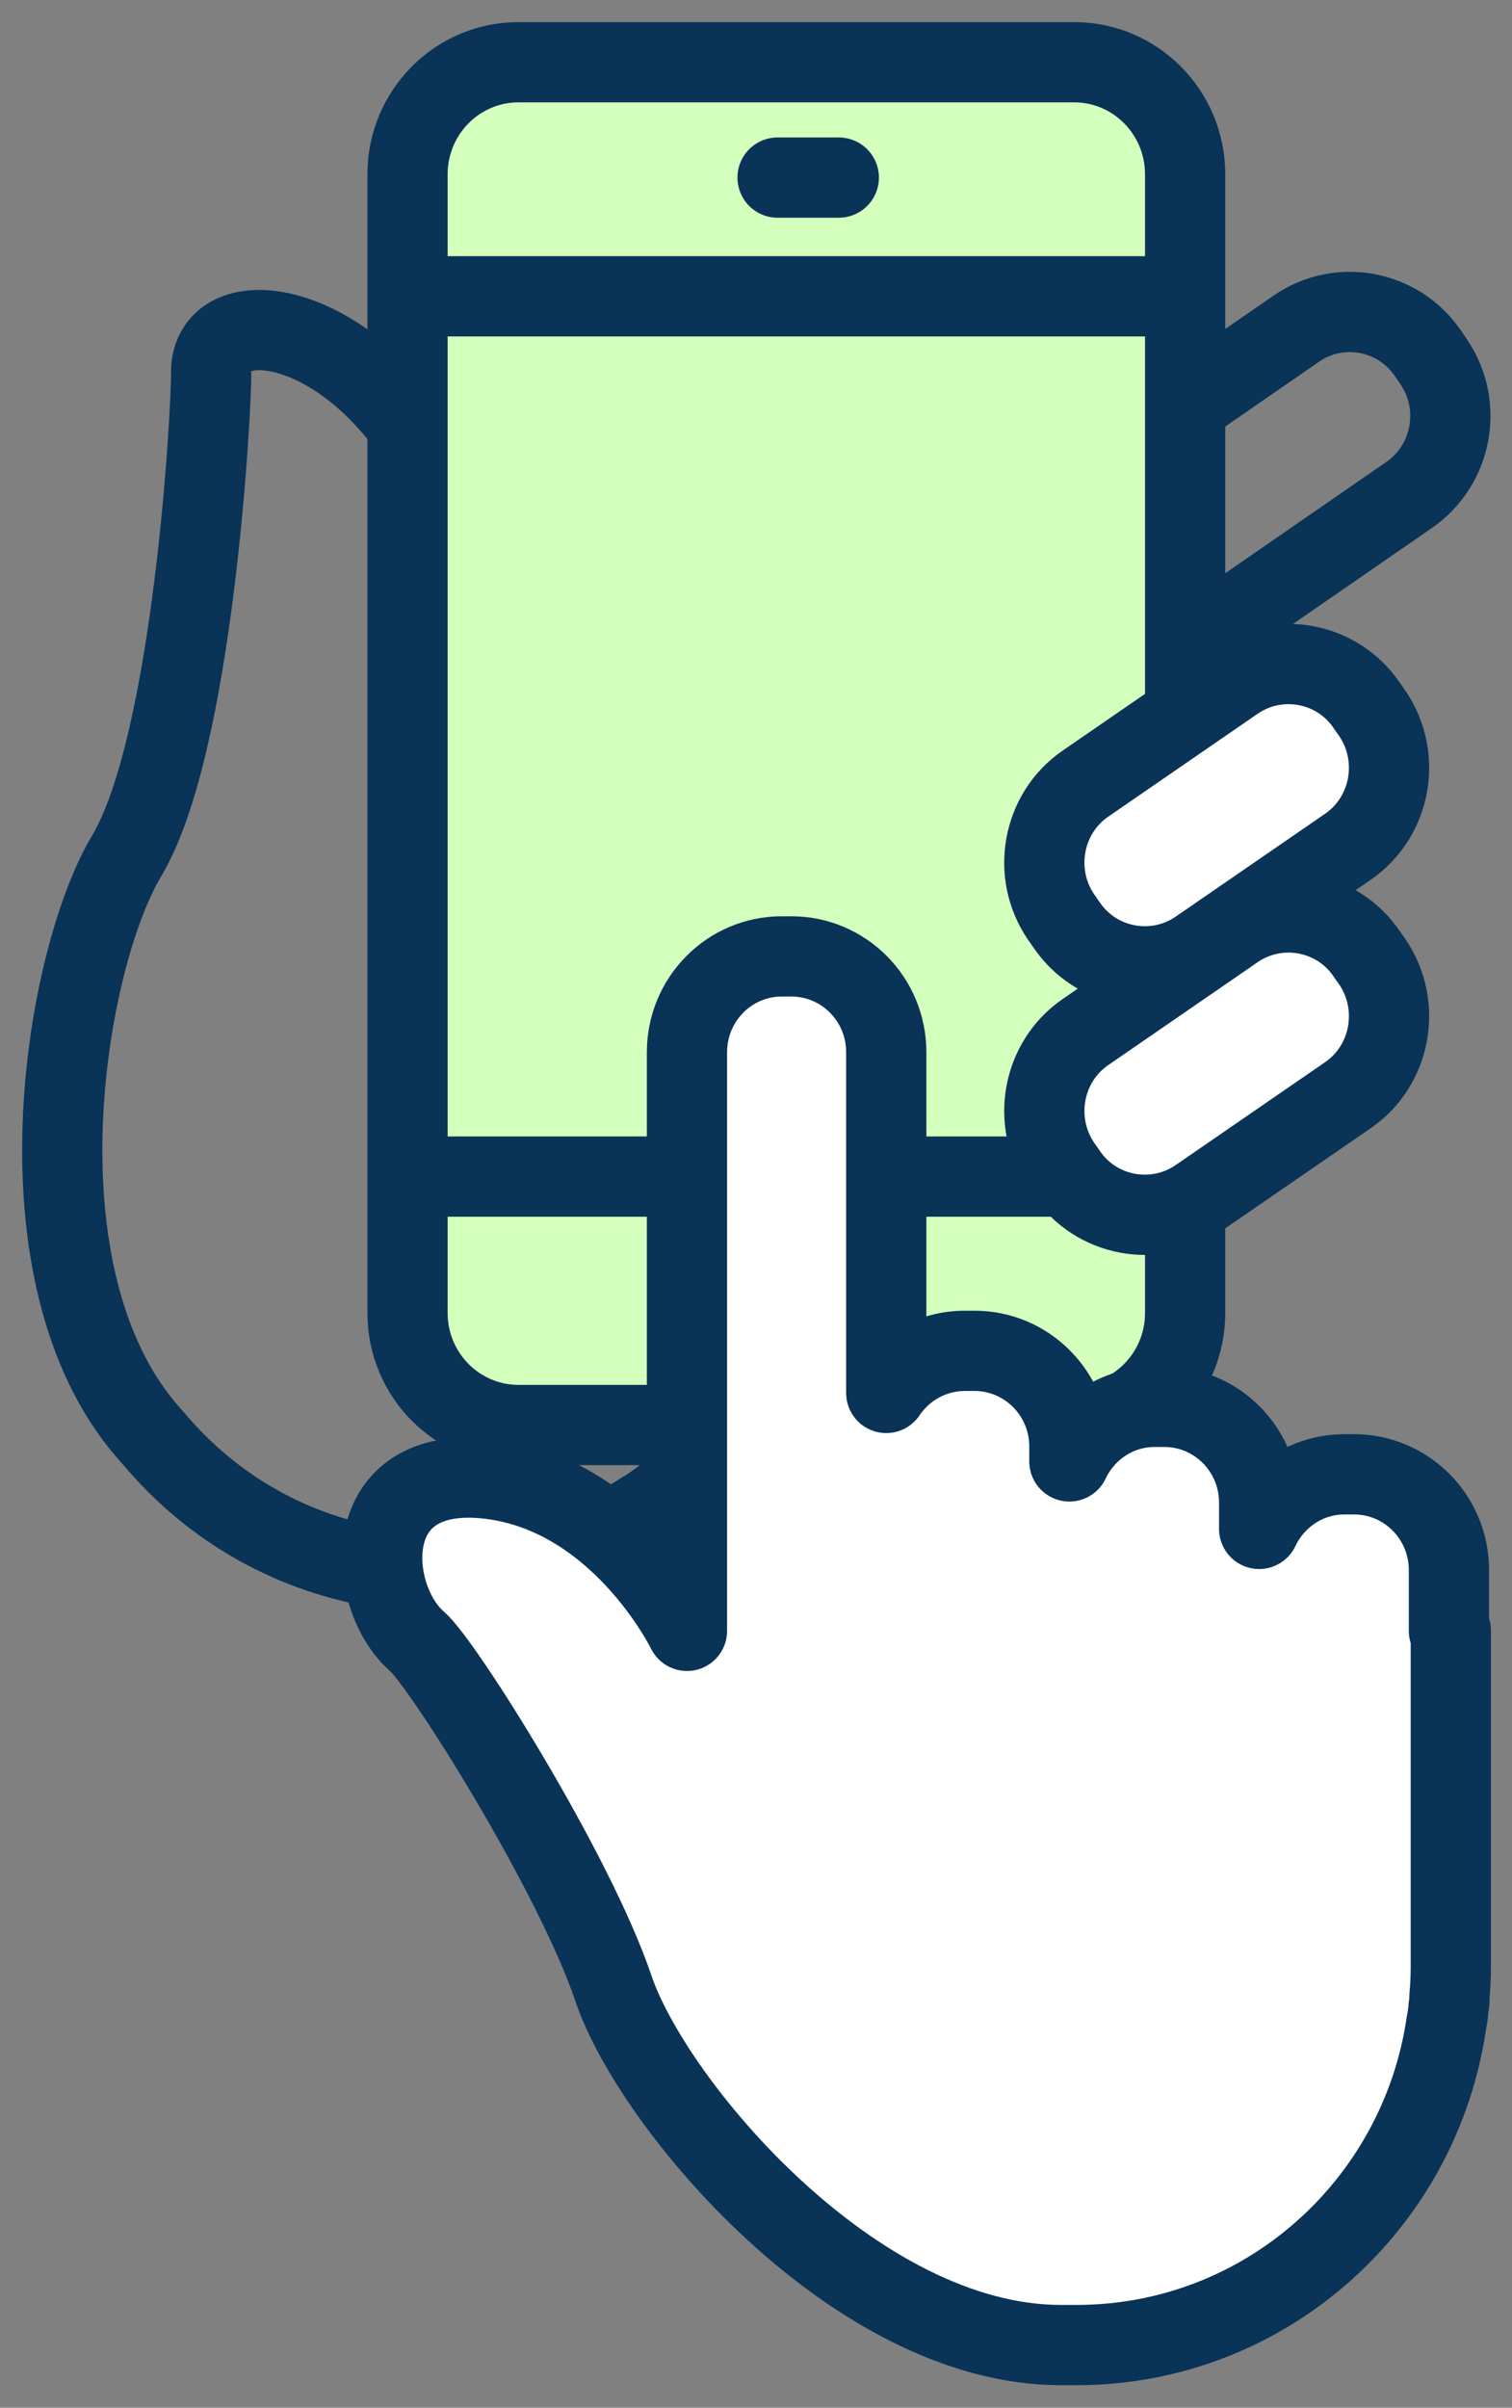 <svg width="49" height="78" viewBox="0 0 49 78" fill="none" xmlns="http://www.w3.org/2000/svg">
<rect x="0" y="0" width="49" height="78" fill="#808080" stroke="none"/>
<g clip-path="url(#clip0_253_28)">
<path d="M24.922 23.09L21.786 19.926L19.91 21.834L24.769 26.889L29.658 22.454L33.825 17.414L28.828 20.143L24.922 23.09Z" stroke="#093357" stroke-width="2.6" stroke-miterlimit="10"/>
<path d="M30.365 40.659L30.335 40.628L31.795 39.326C33.071 38.194 33.194 36.24 32.087 34.953L31.887 34.72C31.073 33.79 29.843 33.48 28.736 33.79L29.366 33.231C30.642 32.099 30.765 30.145 29.658 28.858L29.458 28.626C28.643 27.695 27.413 27.385 26.306 27.695L26.66 27.385C27.936 26.253 28.059 24.299 26.952 23.012L26.752 22.78C26.045 21.973 25.03 21.617 24.046 21.741L32.272 14.468C33.548 13.336 33.671 11.382 32.564 10.095L32.364 9.862C31.242 8.575 29.305 8.451 28.028 9.568L14.053 21.927C14.053 21.927 14.483 15.321 12.884 13.367C10.27 10.157 6.811 9.971 6.842 12.095C6.857 13.227 6.273 24.098 4.105 27.726C2.091 31.091 0.369 41.295 4.781 46.381L5.12 46.769C9.148 51.406 15.851 52.227 20.833 48.971C20.956 48.909 21.064 48.831 21.171 48.754C21.233 48.707 21.309 48.661 21.371 48.614C21.386 48.599 21.417 48.583 21.433 48.568L21.494 48.521C21.755 48.32 22.017 48.134 22.263 47.916L30.396 40.737L30.365 40.659Z" stroke="#093357" stroke-width="2.6" stroke-miterlimit="10"/>
<path d="M34.358 19.693L34.541 19.961C35.5 21.375 37.414 21.735 38.815 20.767L45.665 16.035C47.066 15.068 47.424 13.137 46.464 11.724L46.282 11.455C45.322 10.042 43.408 9.681 42.007 10.649L35.157 15.382C33.756 16.349 33.398 18.28 34.358 19.693Z" stroke="#093357" stroke-width="2.6" stroke-miterlimit="10"/>
<path d="M34.809 2.016H16.805C14.818 2.016 13.207 3.641 13.207 5.645V42.536C13.207 44.54 14.818 46.164 16.805 46.164H34.809C36.796 46.164 38.407 44.54 38.407 42.536V5.645C38.407 3.641 36.796 2.016 34.809 2.016Z" fill="#D5FFBC" stroke="#093357" stroke-width="2.6" stroke-miterlimit="10"/>
<path d="M47.002 52.832H46.956V50.863C46.956 49.142 45.572 47.761 43.881 47.761H43.573C42.343 47.761 41.298 48.49 40.806 49.529V48.676C40.806 46.955 39.422 45.575 37.731 45.575H37.423C36.193 45.575 35.148 46.304 34.656 47.343V46.862C34.656 45.141 33.272 43.761 31.581 43.761H31.273C30.212 43.761 29.274 44.303 28.721 45.125V34.084C28.721 32.363 27.337 30.983 25.646 30.983H25.338C23.632 30.983 22.263 32.379 22.263 34.084V52.832C22.263 52.832 20.034 48.258 15.637 47.886C11.532 47.544 11.916 51.793 13.515 53.173C14.361 53.902 18.62 60.679 19.88 64.416C21.141 68.153 27.675 75.969 34.379 75.969H34.886C40.99 75.969 46.033 71.425 46.879 65.501C46.91 65.362 46.925 65.238 46.94 65.098C46.94 65.021 46.956 64.928 46.971 64.85C46.971 64.819 46.971 64.804 46.971 64.773V64.695C47.002 64.369 47.017 64.044 47.017 63.718V52.817L47.002 52.832Z" fill="white" stroke="#093357" stroke-width="2.6" stroke-linejoin="round"/>
<path d="M13.207 9.599H37.822" stroke="#093357" stroke-width="2.6" stroke-miterlimit="10"/>
<path d="M13.207 38.116H21.955" stroke="#093357" stroke-width="2.6" stroke-miterlimit="10"/>
<path d="M28.844 38.116H38.192" stroke="#093357" stroke-width="2.6" stroke-miterlimit="10"/>
<path d="M44.295 22.857L44.48 23.121C45.433 24.532 45.08 26.47 43.681 27.432L38.837 30.766C37.438 31.727 35.516 31.371 34.563 29.959L34.379 29.696C33.425 28.285 33.779 26.346 35.178 25.385L40.021 22.051C41.42 21.09 43.342 21.446 44.295 22.857Z" fill="white" stroke="#093357" stroke-width="2.6" stroke-miterlimit="10"/>
<path d="M44.295 30.905L44.48 31.169C45.433 32.58 45.08 34.519 43.681 35.48L38.837 38.814C37.438 39.775 35.516 39.419 34.563 38.008L34.379 37.744C33.425 36.333 33.779 34.394 35.178 33.433L40.021 30.099C41.42 29.138 43.342 29.494 44.295 30.905Z" fill="white" stroke="#093357" stroke-width="2.6" stroke-miterlimit="10"/>
<path d="M25.199 5.753H27.183" stroke="#093357" stroke-width="2.6" stroke-miterlimit="10" stroke-linecap="round"/>
</g>
<defs>
<clipPath id="clip0_253_28">
<rect width="49" height="78" fill="white"/>
</clipPath>
</defs>
</svg>
